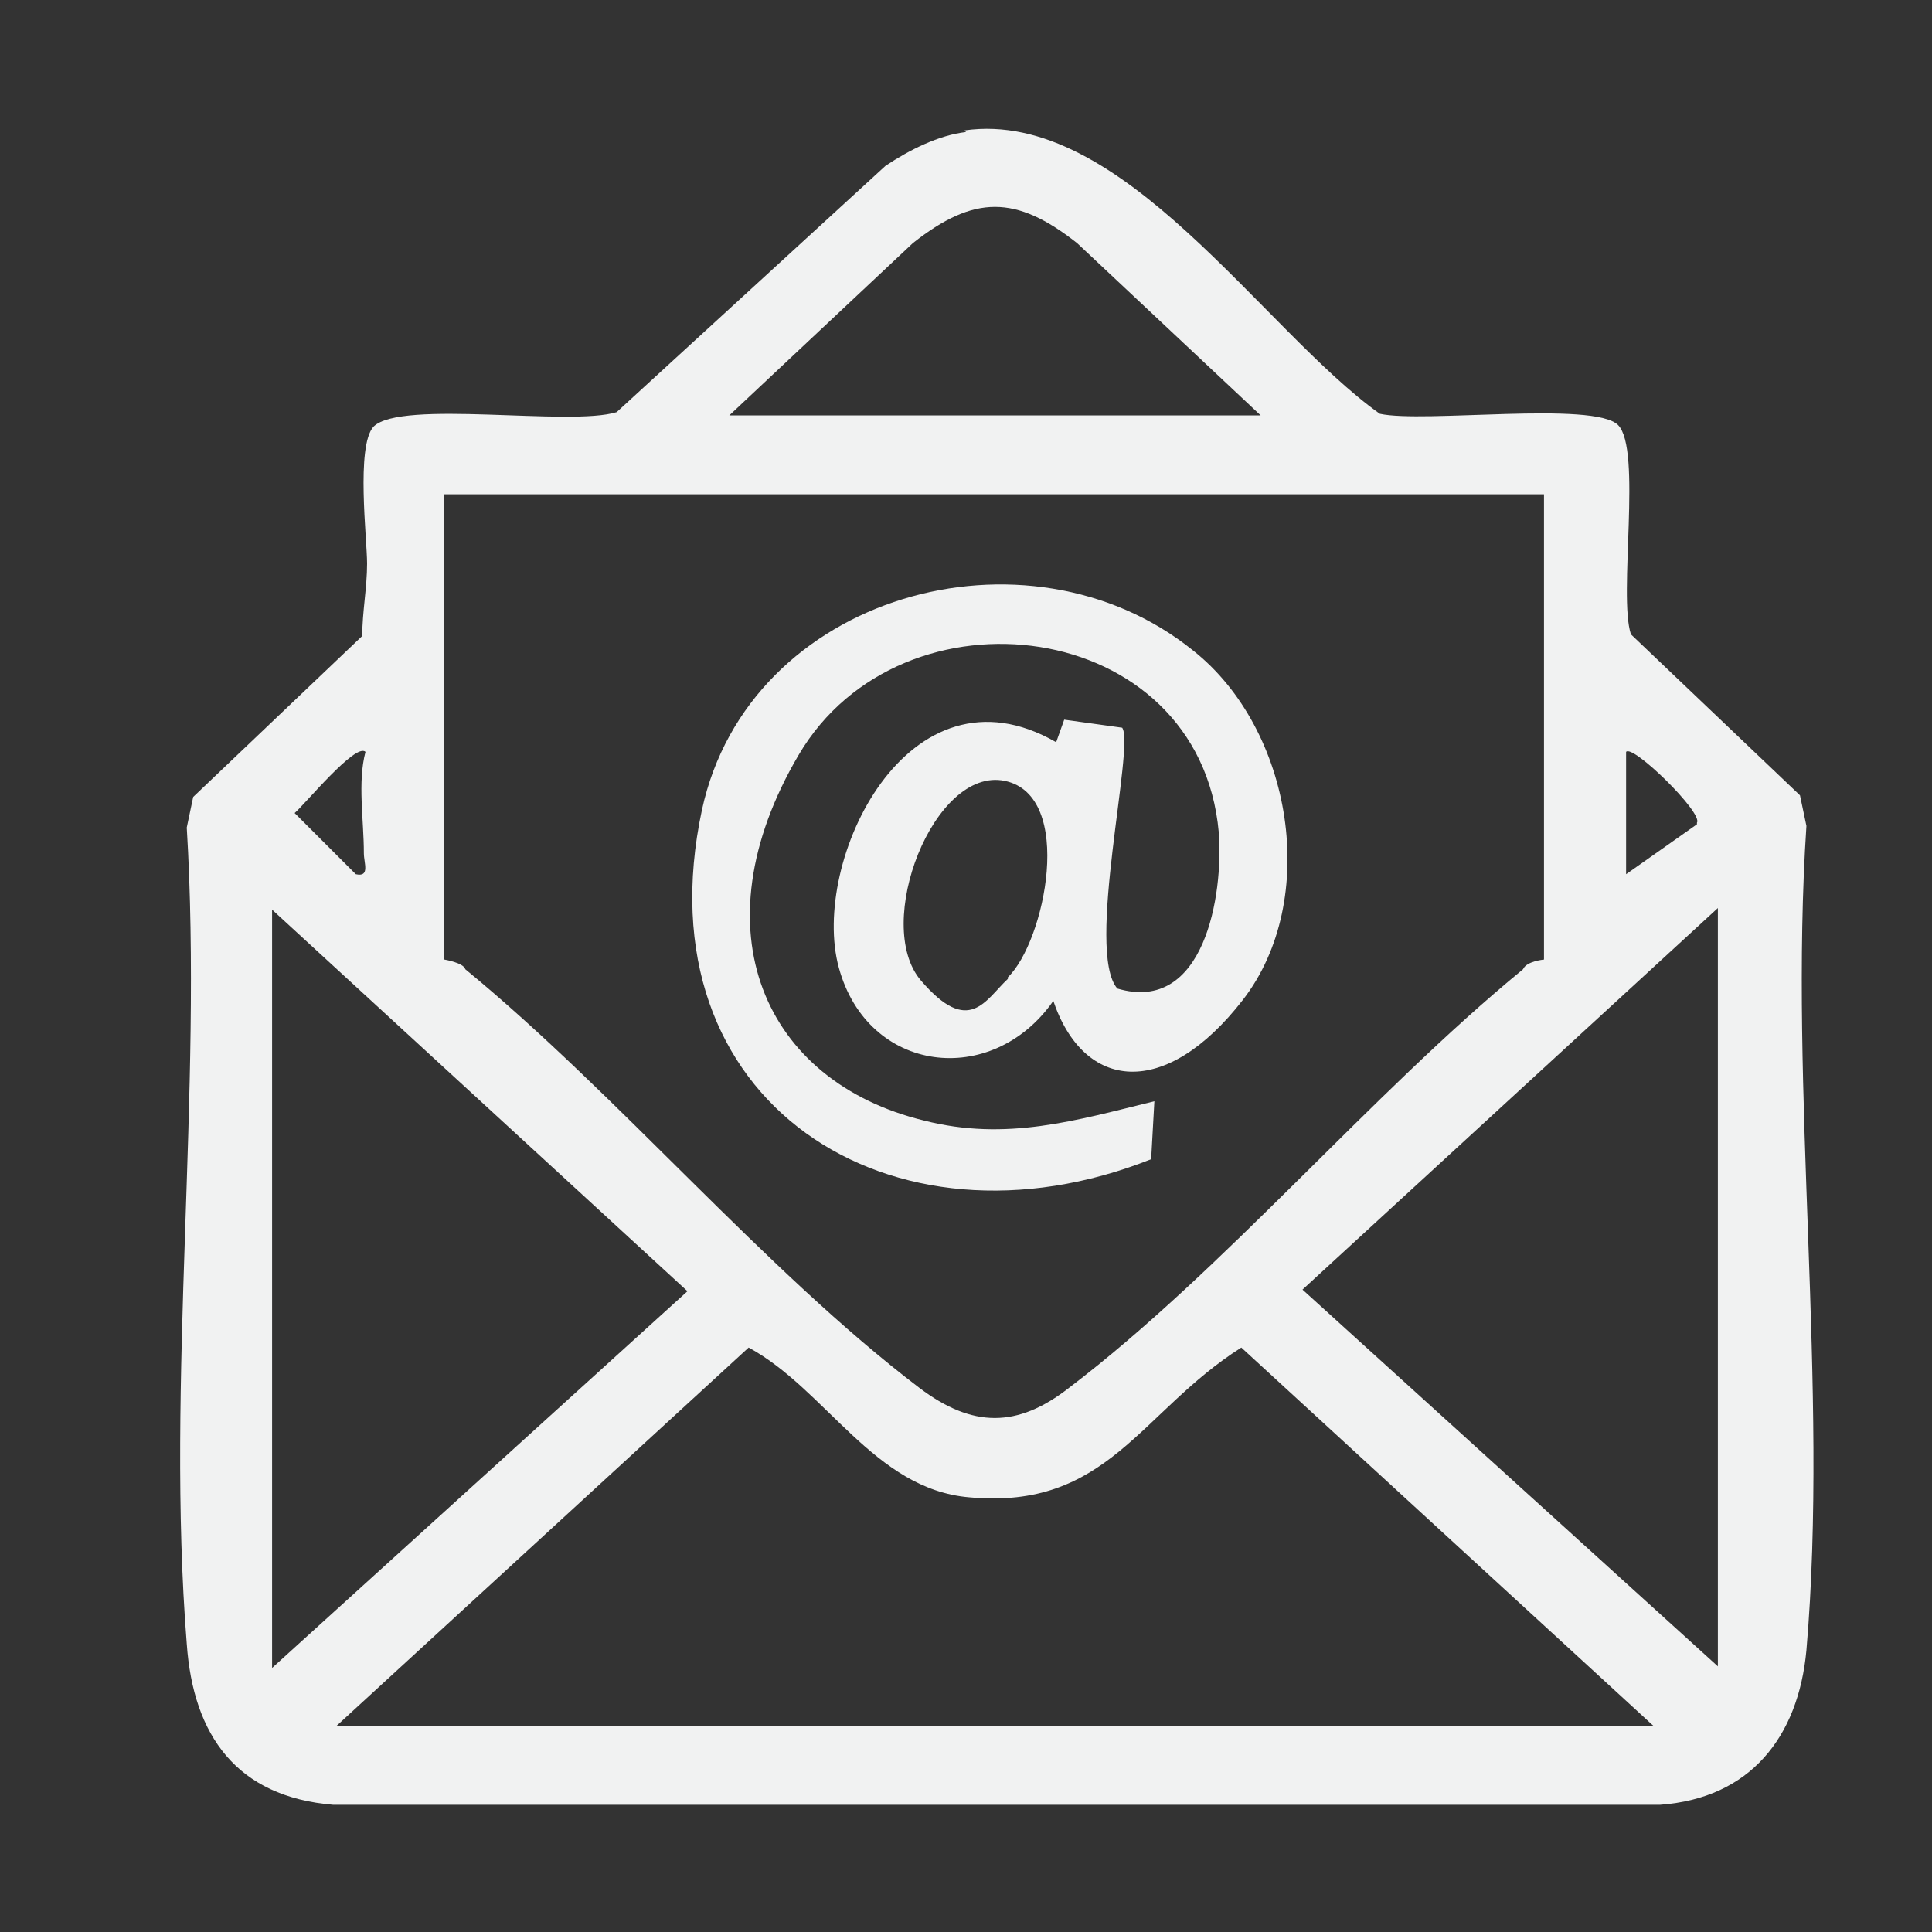 <?xml version="1.0" encoding="UTF-8"?>
<svg id="Layer_1" xmlns="http://www.w3.org/2000/svg" version="1.1" viewBox="0 0 120 120">
  <rect x="0" y="0" width="120" height="120" fill="#333333" stroke="none"/>
  <!-- Generator: Adobe Illustrator 29.0.1, SVG Export Plug-In . SVG Version: 2.1.0 Build 192)  -->
  <defs>
    <style>
      .st0 {
        fill: #f1f2f2;
      }
    </style>
  </defs>
  <path class="st0" d="M59.9,8.1c9.8-1.4,18.5,12.4,25.8,17.6,2.7.6,13.3-.8,14.8.7s0,10.6.8,13l10.5,10,.4,1.9c-1.1,16.5,1.4,34.9,0,51.2-.5,5.4-3.5,9.2-9.1,9.6H20.7c-6-.5-8.7-4.3-9.1-10-1.3-16.3,1-34.3,0-50.7l.4-1.9,10.5-10c0-1.5.3-3,.3-4.5s-.7-7.3.4-8.5c1.7-1.7,12.2,0,15.1-.9l16.7-15.3c1.5-1,3.3-1.9,5-2.1ZM78.3,25.8l-11.4-10.7c-3.8-3-6.4-3-10.2,0l-11.4,10.7h32.9ZM96.1,30.7H27.6v28.9c0,0,1.2.2,1.3.6,9.5,7.8,18.6,18.7,28.2,26,3.3,2.5,6.1,2.5,9.3,0,9.6-7.3,18.7-18.2,28.2-26,.2-.5,1.3-.6,1.3-.6v-28.9ZM22.7,46.7c-.6-.6-3.8,3.3-4.4,3.8l3.8,3.8c.9.2.5-.7.5-1.3,0-2.1-.4-4.4.1-6.3ZM105.4,51.1c.4-.6-4-4.9-4.4-4.4v7.6s4.4-3.1,4.4-3.1ZM16.9,103.6l25.8-23.4-25.8-23.7v47.2ZM106.7,103.6v-47.2l-25.8,23.7,25.8,23.4ZM102.7,107.2l-25.6-23.5c-6.3,4-8.3,10.1-16.9,9.3-5.9-.5-8.9-6.7-13.7-9.3l-25.6,23.5h81.8Z"/>
  <path class="st0" d="M65.4,62.2c-3.8,5.4-11.5,4.5-13.3-2.1s4.3-19.3,13.5-14l.5-1.4,3.6.5c.8,1.1-2.3,13.9-.3,16.2,5.4,1.6,6.6-5.8,6.3-9.7-1.2-13.4-19.7-15.7-26.1-4.8s-2.1,20.3,7.8,22.7c5.1,1.3,9.4,0,14.3-1.2l-.2,3.6c-16.1,6.4-31.8-3.5-27.9-21.7,2.9-13.4,20.2-18.2,30.5-9.9,6.2,4.9,7.9,15.5,3.1,21.7s-9.9,5.7-11.8,0ZM62.6,60.7c2.3-2.2,4.2-11.3-.2-12.2s-8.2,8.9-5.2,12.4,4,1.2,5.4-.1Z"/>
</svg>